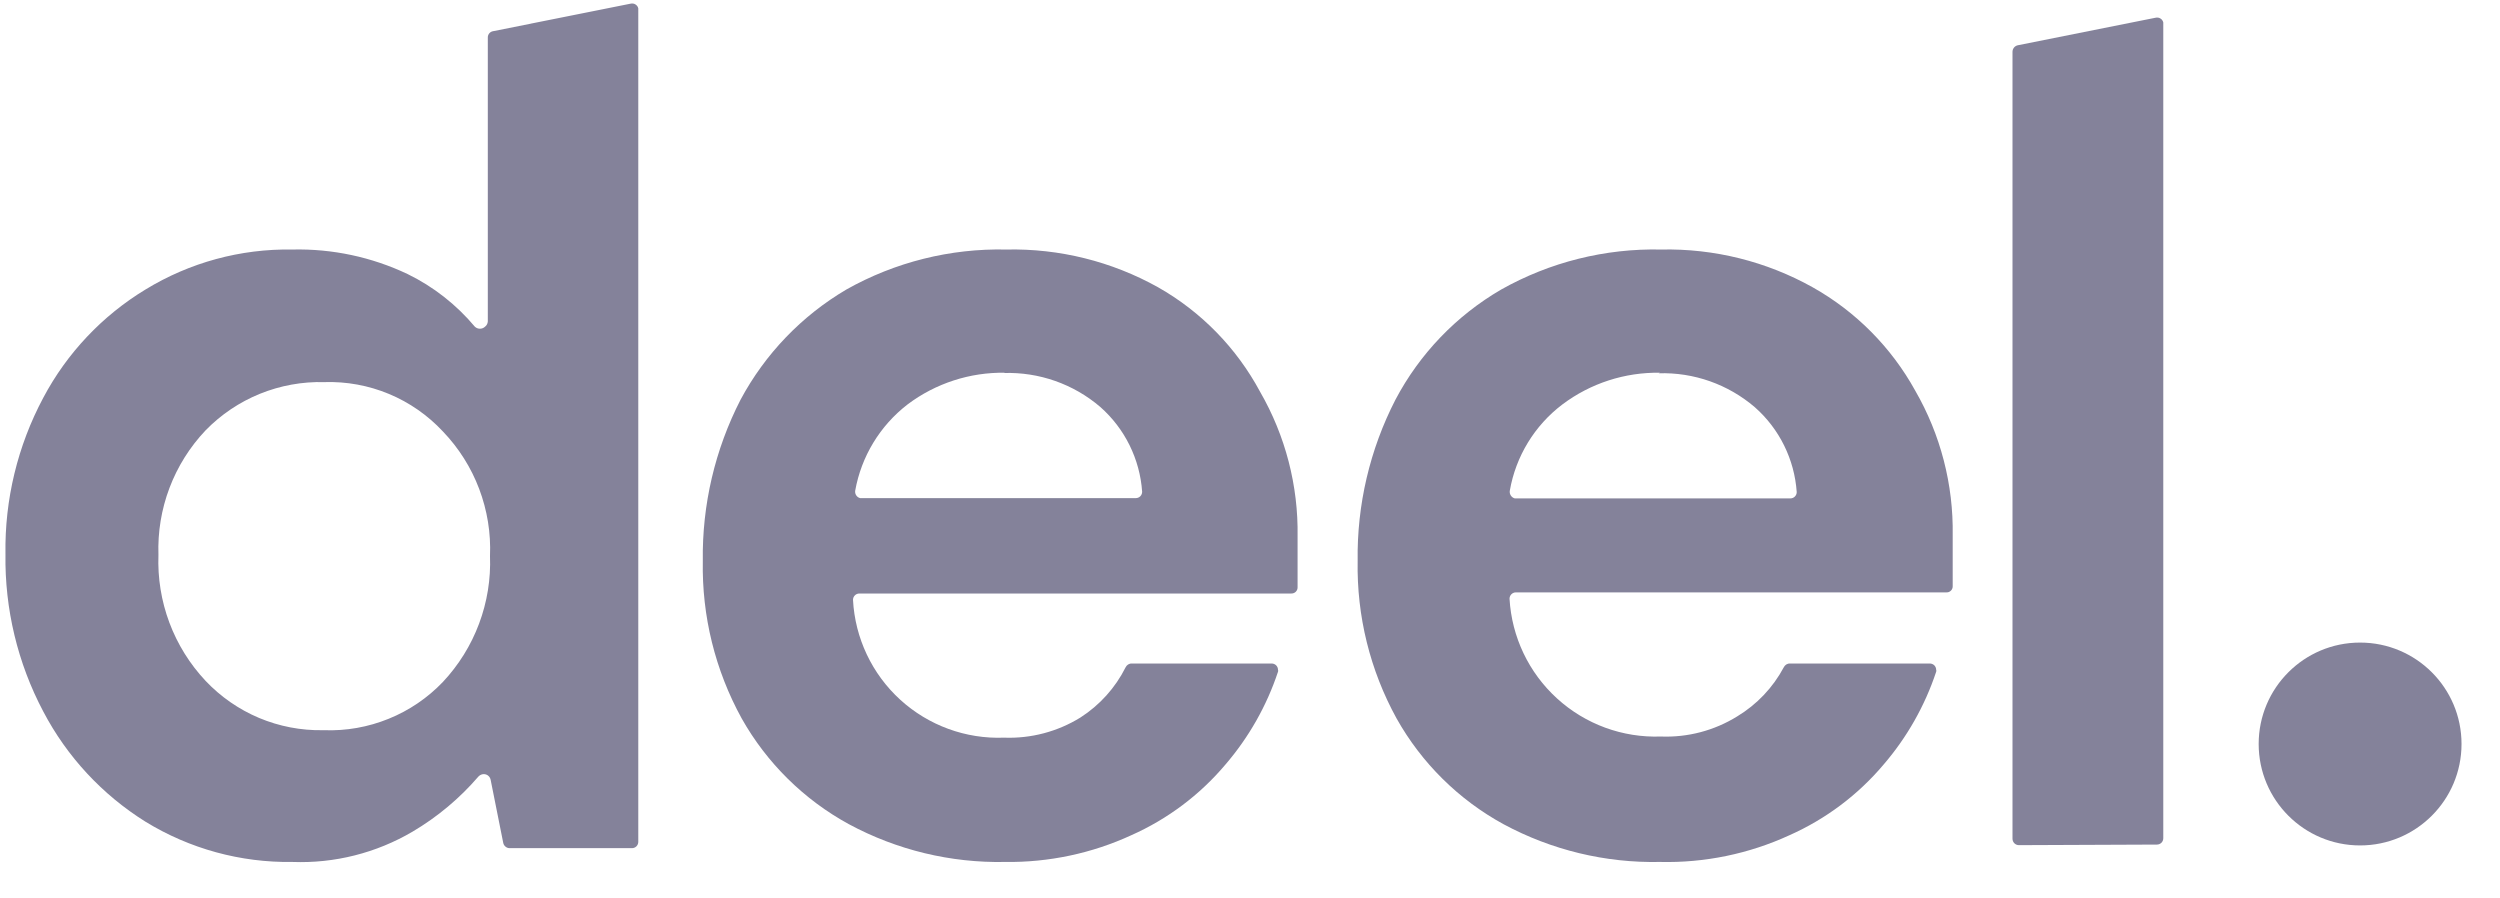 <?xml version="1.0" encoding="UTF-8"?>
<svg xmlns="http://www.w3.org/2000/svg" width="64" height="23" viewBox="0 0 64 23" fill="none">
  <path d="M51.683 21.636C51.64 21.636 51.598 21.618 51.568 21.588C51.538 21.558 51.52 21.516 51.52 21.473V1.322C51.521 1.284 51.535 1.247 51.559 1.217C51.584 1.188 51.617 1.167 51.654 1.159L55.182 0.454C55.203 0.449 55.225 0.448 55.246 0.451C55.267 0.454 55.288 0.461 55.306 0.473C55.325 0.484 55.341 0.498 55.353 0.516C55.366 0.533 55.375 0.553 55.38 0.574V21.459C55.38 21.502 55.363 21.543 55.333 21.574C55.302 21.604 55.261 21.621 55.218 21.621L51.683 21.636Z" fill="#84829A"></path>
  <path d="M7.485 22.066C6.159 22.086 4.855 21.729 3.725 21.036C2.617 20.344 1.713 19.37 1.107 18.213C0.451 16.973 0.119 15.587 0.14 14.184C0.118 12.791 0.451 11.414 1.107 10.184C1.713 9.04 2.618 8.082 3.725 7.411C4.856 6.72 6.16 6.365 7.485 6.388C8.504 6.364 9.514 6.579 10.435 7.016C11.097 7.339 11.683 7.799 12.156 8.363C12.192 8.397 12.238 8.415 12.287 8.415C12.335 8.415 12.382 8.397 12.417 8.363C12.438 8.347 12.455 8.327 12.467 8.304C12.479 8.281 12.486 8.255 12.488 8.229V0.962C12.487 0.924 12.499 0.888 12.522 0.858C12.546 0.828 12.578 0.808 12.615 0.8L16.143 0.094C16.164 0.089 16.185 0.088 16.207 0.091C16.228 0.094 16.248 0.102 16.267 0.113C16.285 0.124 16.301 0.139 16.314 0.156C16.326 0.173 16.335 0.193 16.34 0.214V21.551C16.34 21.594 16.323 21.635 16.293 21.666C16.262 21.696 16.221 21.713 16.178 21.713H13.045C13.007 21.712 12.97 21.699 12.941 21.674C12.911 21.65 12.891 21.616 12.883 21.579L12.559 19.956C12.553 19.933 12.544 19.912 12.531 19.893C12.517 19.874 12.5 19.858 12.481 19.845C12.461 19.833 12.439 19.824 12.416 19.82C12.393 19.816 12.37 19.817 12.347 19.822C12.309 19.831 12.275 19.851 12.248 19.879C11.767 20.438 11.197 20.915 10.562 21.29C9.632 21.837 8.564 22.107 7.485 22.066ZM8.297 18.693C8.862 18.714 9.425 18.614 9.949 18.401C10.474 18.189 10.947 17.867 11.338 17.458C11.742 17.027 12.057 16.521 12.264 15.967C12.471 15.414 12.567 14.825 12.544 14.234C12.569 13.648 12.474 13.064 12.267 12.516C12.06 11.968 11.743 11.467 11.338 11.045C10.951 10.63 10.481 10.303 9.958 10.085C9.434 9.867 8.87 9.764 8.304 9.782C7.739 9.767 7.178 9.869 6.654 10.081C6.131 10.294 5.657 10.612 5.263 11.017C4.86 11.442 4.546 11.943 4.339 12.49C4.132 13.037 4.036 13.621 4.056 14.206C4.034 14.796 4.129 15.385 4.336 15.939C4.543 16.492 4.858 16.999 5.263 17.43C5.648 17.838 6.115 18.161 6.632 18.379C7.15 18.596 7.707 18.703 8.269 18.693H8.297Z" fill="#84829A"></path>
  <path d="M25.732 22.066C24.337 22.094 22.959 21.761 21.731 21.099C20.58 20.471 19.629 19.532 18.986 18.39C18.308 17.157 17.965 15.768 17.992 14.361C17.971 12.927 18.303 11.509 18.958 10.233C19.585 9.062 20.523 8.085 21.668 7.411C22.915 6.709 24.329 6.356 25.76 6.388C27.119 6.358 28.461 6.692 29.648 7.355C30.753 7.982 31.657 8.909 32.258 10.029C32.907 11.154 33.239 12.434 33.218 13.733V15.038C33.218 15.059 33.214 15.08 33.206 15.099C33.197 15.119 33.185 15.136 33.17 15.151C33.155 15.165 33.137 15.177 33.117 15.184C33.098 15.191 33.077 15.194 33.056 15.194H21.999C21.978 15.194 21.957 15.198 21.937 15.206C21.918 15.214 21.9 15.226 21.885 15.241C21.869 15.256 21.858 15.274 21.849 15.294C21.841 15.313 21.837 15.335 21.837 15.356C21.888 16.334 22.323 17.253 23.046 17.913C23.77 18.573 24.725 18.922 25.704 18.884C26.392 18.91 27.072 18.731 27.658 18.369C28.152 18.052 28.552 17.608 28.815 17.084C28.829 17.055 28.851 17.03 28.878 17.012C28.906 16.995 28.938 16.985 28.971 16.986H32.555C32.598 16.986 32.639 17.003 32.67 17.033C32.7 17.064 32.717 17.105 32.717 17.148C32.72 17.156 32.722 17.164 32.722 17.173C32.722 17.181 32.72 17.19 32.717 17.197C32.427 18.07 31.969 18.878 31.369 19.575C30.714 20.351 29.891 20.968 28.963 21.381C27.951 21.847 26.846 22.081 25.732 22.066ZM25.732 9.542C24.832 9.527 23.953 9.812 23.234 10.353C22.528 10.897 22.05 11.684 21.893 12.562C21.887 12.604 21.896 12.646 21.92 12.682C21.943 12.717 21.979 12.742 22.02 12.752H29.076C29.119 12.752 29.161 12.735 29.191 12.705C29.221 12.674 29.239 12.633 29.239 12.59C29.181 11.753 28.796 10.972 28.166 10.417C27.48 9.83 26.599 9.521 25.697 9.549L25.732 9.542Z" fill="#84829A"></path>
  <path d="M42.496 22.066C41.099 22.095 39.719 21.762 38.489 21.099C37.34 20.471 36.391 19.532 35.751 18.39C35.073 17.157 34.73 15.768 34.756 14.361C34.735 12.927 35.067 11.509 35.723 10.233C36.343 9.057 37.282 8.079 38.432 7.411C39.68 6.709 41.093 6.356 42.525 6.388C43.881 6.359 45.221 6.693 46.405 7.355C47.509 7.975 48.418 8.892 49.03 10.001C49.679 11.126 50.01 12.406 49.989 13.705V15.01C49.99 15.031 49.985 15.052 49.977 15.071C49.969 15.091 49.957 15.108 49.942 15.122C49.926 15.137 49.908 15.148 49.889 15.156C49.869 15.163 49.848 15.166 49.827 15.165H38.806C38.763 15.165 38.722 15.182 38.691 15.213C38.661 15.243 38.644 15.285 38.644 15.328C38.7 16.305 39.137 17.222 39.861 17.881C40.585 18.541 41.539 18.89 42.517 18.855C43.206 18.882 43.886 18.703 44.472 18.34C44.975 18.036 45.387 17.603 45.664 17.084C45.678 17.055 45.7 17.03 45.727 17.012C45.755 16.995 45.787 16.985 45.819 16.986H49.404C49.447 16.986 49.488 17.003 49.519 17.033C49.549 17.064 49.566 17.105 49.566 17.148C49.569 17.156 49.571 17.164 49.571 17.173C49.571 17.181 49.569 17.19 49.566 17.197C49.276 18.07 48.818 18.878 48.218 19.575C47.563 20.351 46.74 20.968 45.812 21.381C44.773 21.859 43.639 22.093 42.496 22.066ZM42.496 9.542C41.597 9.527 40.718 9.812 39.998 10.353C39.286 10.892 38.804 11.681 38.651 12.562C38.644 12.604 38.653 12.648 38.677 12.685C38.7 12.721 38.736 12.748 38.778 12.759H45.834C45.877 12.759 45.918 12.742 45.948 12.712C45.979 12.681 45.996 12.64 45.996 12.597C45.938 11.76 45.553 10.979 44.923 10.424C44.239 9.838 43.361 9.528 42.461 9.556L42.496 9.542Z" fill="#84829A"></path>
  <path d="M60.418 21.643C61.852 21.643 63.015 20.48 63.015 19.046C63.015 17.612 61.852 16.45 60.418 16.45C58.984 16.45 57.822 17.612 57.822 19.046C57.822 20.48 58.984 21.643 60.418 21.643Z" fill="#84829A"></path>
</svg>

